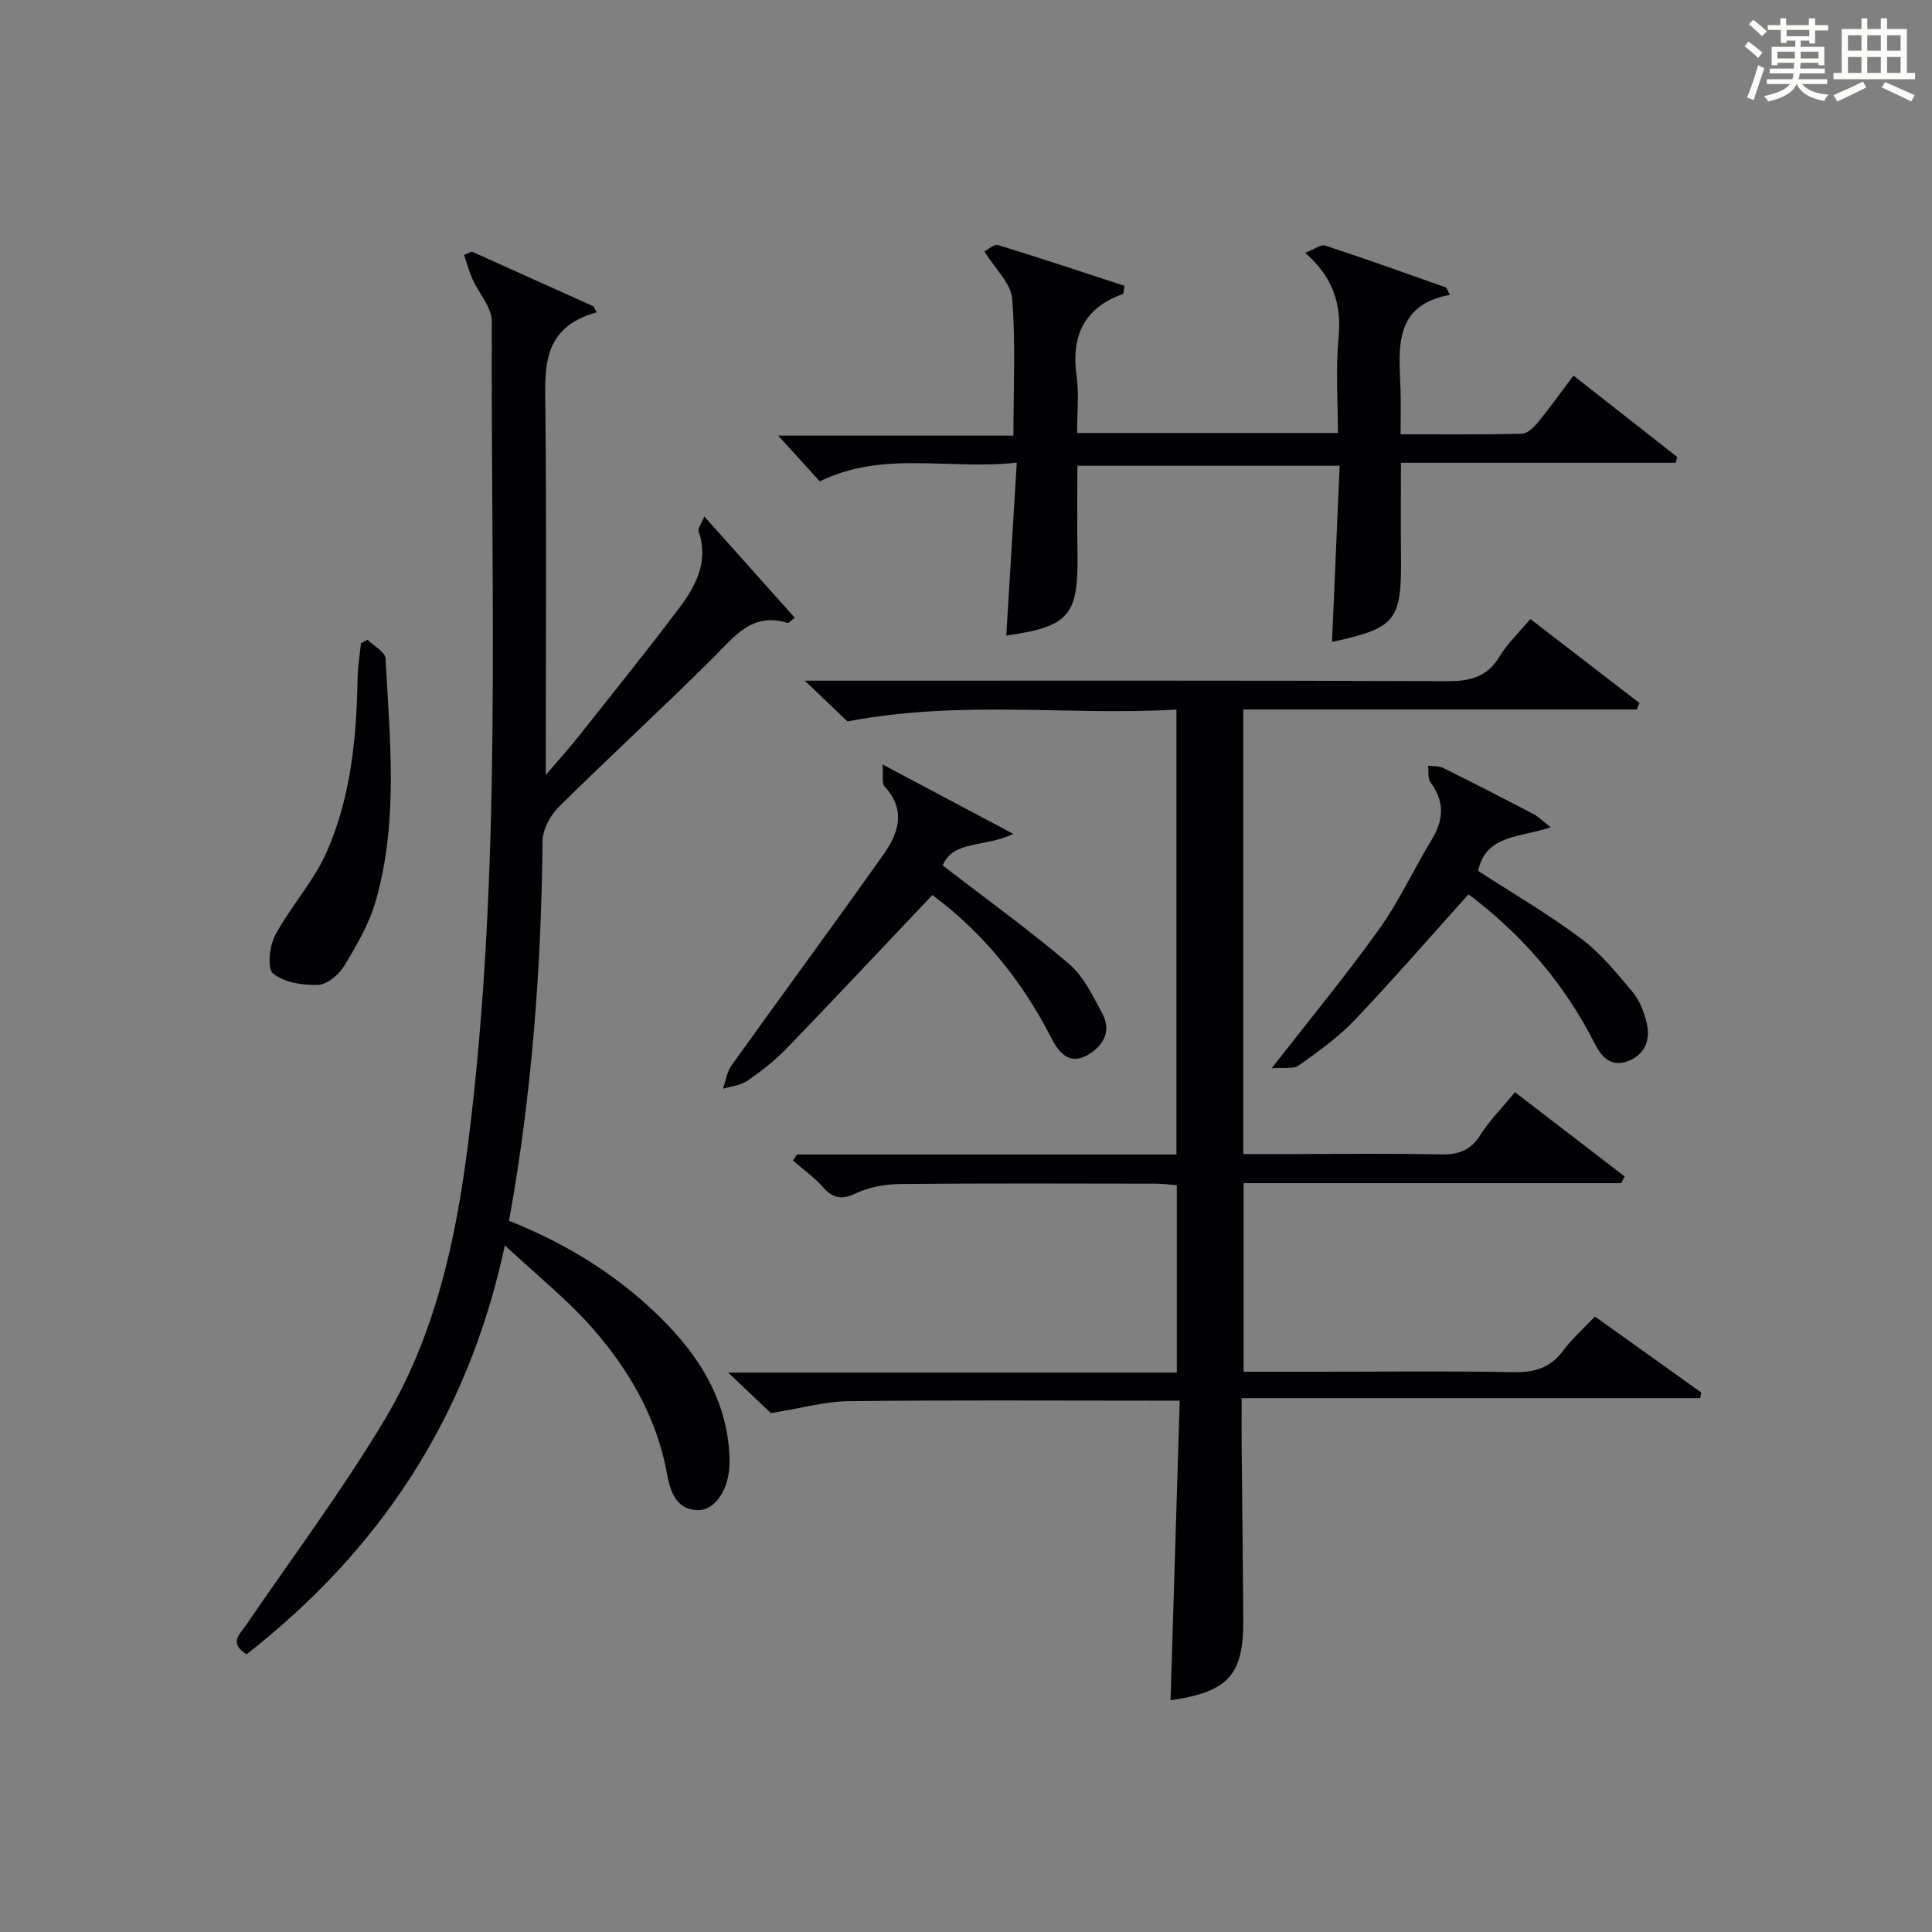 <?xml version="1.0" encoding="utf-8"?>
<svg version="1.1" id="漢_ZDIC_典" xmlns="http://www.w3.org/2000/svg" xmlns:xlink="http://www.w3.org/1999/xlink" x="0px" y="0px"
	 viewBox="0 0 400 400" style="enable-background:new 0 0 400 400;" xml:space="preserve">
<rect x="0" y="0" width="400" height="400" fill="#808080" stroke="none"/>
<style type="text/css">
	.st1{fill:#010104;}
	.st0{fill:#fbfcfa;}
</style>
<g>
	<path class="st0" d="M361.2,9.6l0.8-1c0.9,0.7,1.9,1.4,2.9,2.3L364,12C363,11,362,10.2,361.2,9.6z M361.7,20.2
		c0.9-2.1,1.6-4.3,2.3-6.7c0.4,0.2,0.8,0.4,1.3,0.6c-0.7,2.1-1.5,4.3-2.2,6.6L361.7,20.2z M362.1,5l0.9-0.9c1,0.8,2,1.6,2.8,2.4
		l-1,1C363.9,6.6,363,5.8,362.1,5z M374.6,3.8h1.2v1.4h2.7v1.1h-2.7v2.7h-1.2V8.4h-1.8v1.3h4.9v3.8h-1.2v-0.5h-3.7
		c0,0.4-0.1,0.9-0.1,1.2h5.1v1h-5.2c0,0.5-0.1,0.9-0.3,1.2h6v1h-5.2c1.1,1.3,2.9,2,5.5,2.2c-0.4,0.4-0.7,0.8-0.9,1.3
		c-2.9-0.5-4.8-1.6-5.7-3.5H372c-0.8,1.7-2.7,2.9-5.9,3.6c-0.2-0.4-0.6-0.8-0.9-1.1c2.8-0.6,4.6-1.4,5.4-2.5h-4.8v-1h5.3
		c0.1-0.3,0.2-0.7,0.2-1.2h-4.9v-1h5c0-0.4,0-0.8,0.1-1.2H368v0.5h-1.2V9.7h4.9V8.4h-1.8v0.5h-1.2V6.2H366V5.2h2.6V3.8h1.2v1.4h4.7
		V3.8z M368,12.1h3.6c0-0.4,0-0.9,0-1.4H368V12.1z M369.9,7.5h4.7V6.2h-4.7V7.5z M376.5,10.7h-3.7c0,0.5,0,1,0,1.4h3.7V10.7z"/>
	<path class="st0" d="M385.3,3.8h1.3V6h2.8V3.8h1.3V6h4.1v9.1h1.7v1.3h-16.9v-1.3h1.7V6h4.1V3.8z M385.7,16.9l0.7,1.2
		c-1.8,0.9-3.8,1.9-6,2.9c-0.2-0.4-0.5-0.8-0.8-1.3C381.9,18.7,383.9,17.8,385.7,16.9z M382.6,10.5h2.8V7.3h-2.8V10.5z M382.6,15.1
		h2.8v-3.3h-2.8V15.1z M386.6,10.5h2.8V7.3h-2.8V10.5z M386.6,15.1h2.8v-3.3h-2.8V15.1z M390.3,17c2.1,0.9,4.1,1.8,6.1,2.7l-0.7,1.3
		c-2.2-1.1-4.2-2-6.1-2.9L390.3,17z M393.5,7.3h-2.8v3.2h2.8V7.3z M390.7,15.1h2.8v-3.3h-2.8V15.1z"/>
	
	<path class="st1" d="M335.67,244.96c-25.93,0-51.87,0-78.2,0c0,13.07,0,25.77,0,39.04c5.32,0,10.6,0,15.88,0c13.33,0,26.66-0.16,39.99,0.09
		c4.33,0.08,7.63-0.86,10.29-4.44c1.86-2.5,4.24-4.6,6.58-7.08c7.52,5.37,14.76,10.55,22.01,15.73c-0.07,0.39-0.13,0.78-0.2,1.17
		c-31.43,0-62.85,0-94.95,0c0,3.77-0.02,6.7,0,9.64c0.11,12.16,0.27,24.32,0.33,36.48c0.05,11.21-3.12,14.68-15.05,16.44
		c0.63-20.52,1.25-41,1.9-62.04c-2.57,0-4.36,0-6.14,0c-20.83,0-41.66-0.14-62.49,0.11c-4.82,0.06-9.62,1.44-16.02,2.47
		c-1.75-1.66-4.83-4.58-8.84-8.39c31.64,0,62.12,0,92.89,0c0-13.21,0-25.79,0-38.8c-1.44-0.11-2.87-0.3-4.31-0.31
		c-17.66-0.02-35.33-0.1-52.99,0.07c-3.07,0.03-6.39,0.62-9.14,1.92c-2.99,1.42-4.75,1.05-6.84-1.3c-1.82-2.05-4.11-3.67-6.2-5.48
		c0.28-0.42,0.56-0.83,0.85-1.25c26.06,0,52.12,0,78.55,0c0-30.68,0-60.91,0-92.12c-22.11,1.31-44.46-2.06-68.12,2.45
		c-1.73-1.65-4.76-4.56-8.82-8.43c3.1,0,4.85,0,6.59,0c42.16,0,84.32-0.07,126.47,0.1c4.75,0.02,8.23-0.88,10.8-5.14
		c1.61-2.67,3.97-4.88,6.35-7.73c7.63,5.87,15.12,11.63,22.6,17.4c-0.2,0.44-0.39,0.88-0.59,1.33c-27.04,0-54.07,0-81.44,0
		c0,30.8,0,61.04,0,92.04c3.55,0,7.14,0,10.73,0c10,0,20-0.15,29.99,0.08c3.67,0.08,6.26-0.7,8.33-3.98c1.93-3.07,4.57-5.7,7.2-8.9
		c7.62,5.85,15.16,11.64,22.7,17.43C336.13,244.02,335.9,244.49,335.67,244.96z"/>
	<path class="st1" d="M97.69,52.09c8.4,3.78,16.79,7.56,25.19,11.34c0.22,0.41,0.44,0.83,0.66,1.24c-11.61,3.19-10.71,11.85-10.62,20.55
		c0.23,22.99,0.08,45.99,0.08,68.98c0,1.6,0,3.21,0,6.24c2.87-3.36,4.93-5.63,6.83-8.02c6.92-8.74,13.91-17.43,20.64-26.32
		c3.55-4.7,6.35-9.82,4.16-16.15c-0.18-0.53,0.51-1.36,1.19-3.02c6.56,7.35,12.62,14.13,18.73,20.97c-0.97,0.74-1.29,1.14-1.46,1.08
		c-7.36-2.33-11.01,2.79-15.41,7.17c-10.49,10.46-21.43,20.46-31.96,30.89c-1.77,1.76-3.37,4.67-3.39,7.06
		c-0.26,26.3-2.2,52.43-6.94,78.65c11.38,4.53,21.71,10.77,30.54,19.26c7.31,7.03,13.08,15.07,14.7,25.43
		c0.28,1.8,0.43,3.63,0.41,5.45c-0.05,5.34-2.91,9.87-6.64,9.77c-4.69-0.13-5.71-4.37-6.35-7.77c-2.15-11.51-7.81-21.23-15.29-29.8
		c-5.19-5.94-11.47-10.94-18.23-17.25c-7.67,35.82-26.02,63.17-53.48,84.66c-3.77-2.35-1.4-4.15-0.05-6.12
		c9.64-14.12,19.92-27.87,28.68-42.52c10.45-17.49,14.73-37.18,17.26-57.27c7.12-56.54,4.63-113.35,4.88-170.08
		c0.01-2.89-2.67-5.76-3.98-8.69c-0.72-1.62-1.18-3.35-1.76-5.03C96.62,52.56,97.16,52.33,97.69,52.09z"/>
	<path class="st1" d="M210.51,95.79c-14.16,1.55-27.59-2.58-40.78,3.87c-2.65-2.92-5.44-5.98-8.61-9.47c16.2,0,32.2,0,48.7,0
		c0-9.84,0.48-19.14-0.26-28.34c-0.26-3.22-3.54-6.2-5.74-9.78c0.73-0.37,1.98-1.58,2.79-1.34c8.82,2.7,17.57,5.62,26.21,8.45
		c-0.2,1.13-0.18,1.64-0.32,1.69c-8.22,2.91-10.75,8.82-9.59,17.12c0.52,3.72,0.09,7.58,0.09,11.66c18.03,0,35.62,0,54,0
		c0-6.52-0.48-13.15,0.13-19.68c0.65-6.85-1-12.47-6.91-17.62c1.84-0.7,3.24-1.8,4.17-1.5c8.35,2.73,16.63,5.71,24.91,8.64
		c0.23,0.08,0.32,0.54,0.88,1.56c-11.89,2.18-10.49,11.23-10.21,19.77c0.09,2.81,0.01,5.62,0.01,9.09c8.58,0,16.84,0.1,25.1-0.11
		c1.17-0.03,2.53-1.37,3.4-2.43c2.42-2.95,4.63-6.07,7.29-9.61c7.29,5.72,14.39,11.29,21.48,16.86c-0.11,0.4-0.22,0.8-0.33,1.19
		c-18.8,0-37.61,0-56.87,0c0,6.85-0.06,12.97,0.01,19.08c0.17,13.65-0.97,15.12-14.28,18.01c0.52-12.02,1.04-24.05,1.58-36.47
		c-18.37,0-36.08,0-54.3,0c0,6.02-0.08,11.96,0.02,17.9c0.22,13.14-1.65,15.37-14.74,17.26
		C209.05,120.03,209.75,108.47,210.51,95.79z"/>
	<path class="st1" d="M193.03,185.31c-10.35,10.92-20.21,21.44-30.23,31.82c-2.41,2.5-5.23,4.67-8.09,6.65c-1.39,0.96-3.34,1.11-5.03,1.63
		c0.58-1.62,0.82-3.48,1.78-4.83c10.44-14.59,21.09-29.03,31.46-43.67c3.12-4.4,4.73-9.22,0.23-14.07c-0.65-0.7-0.26-2.38-0.43-4.57
		c9.36,4.97,17.68,9.38,27.08,14.38c-6.05,2.87-12.47,1.29-14.63,6.53c9.04,6.96,17.9,13.35,26.18,20.41
		c3.01,2.56,4.89,6.59,6.84,10.19c2.1,3.86,0.07,6.98-3.23,8.76c-3.78,2.04-5.91-0.9-7.39-3.81
		C211.49,202.82,203.2,192.82,193.03,185.31z"/>
	<path class="st1" d="M304.01,185.19c-7.97,8.85-15.55,17.61-23.53,25.99c-3.41,3.58-7.54,6.53-11.59,9.42c-1.12,0.8-3.12,0.36-5.6,0.57
		c8.15-10.47,15.56-19.43,22.3-28.87c4.13-5.78,7.11-12.36,10.83-18.44c2.53-4.15,2.69-7.94-0.27-11.92
		c-0.6-0.81-0.33-2.26-0.47-3.41c1.05,0.14,2.22,0.03,3.12,0.47c6.25,3.1,12.46,6.28,18.65,9.52c1.07,0.56,1.96,1.48,3.59,2.75
		c-6.23,2.17-13.47,1.46-14.99,9.05c7.14,4.63,14.47,8.9,21.22,13.95c4.06,3.03,7.41,7.11,10.69,11.05
		c1.51,1.82,2.49,4.32,3.01,6.67c0.76,3.39-0.43,6.37-3.92,7.7c-3.67,1.39-5.57-1.03-7.01-3.87c-5.97-11.77-14.31-21.57-24.69-29.66
		C304.75,185.65,304.07,185.23,304.01,185.19z"/>
	<path class="st1" d="M76.09,132.45c1.3,1.29,3.65,2.52,3.73,3.88c0.89,16.87,2.73,33.86-2.1,50.43c-1.36,4.67-3.94,9.07-6.49,13.27
		c-1.1,1.8-3.53,3.83-5.42,3.89c-3.16,0.1-7-0.52-9.28-2.39c-1.25-1.02-0.74-5.68,0.45-7.91c3.18-5.95,7.96-11.11,10.66-17.23
		c5.01-11.36,6.18-23.65,6.4-36c0.04-2.4,0.45-4.8,0.69-7.2C75.17,132.94,75.63,132.7,76.09,132.45z"/>
</g>
</svg>
